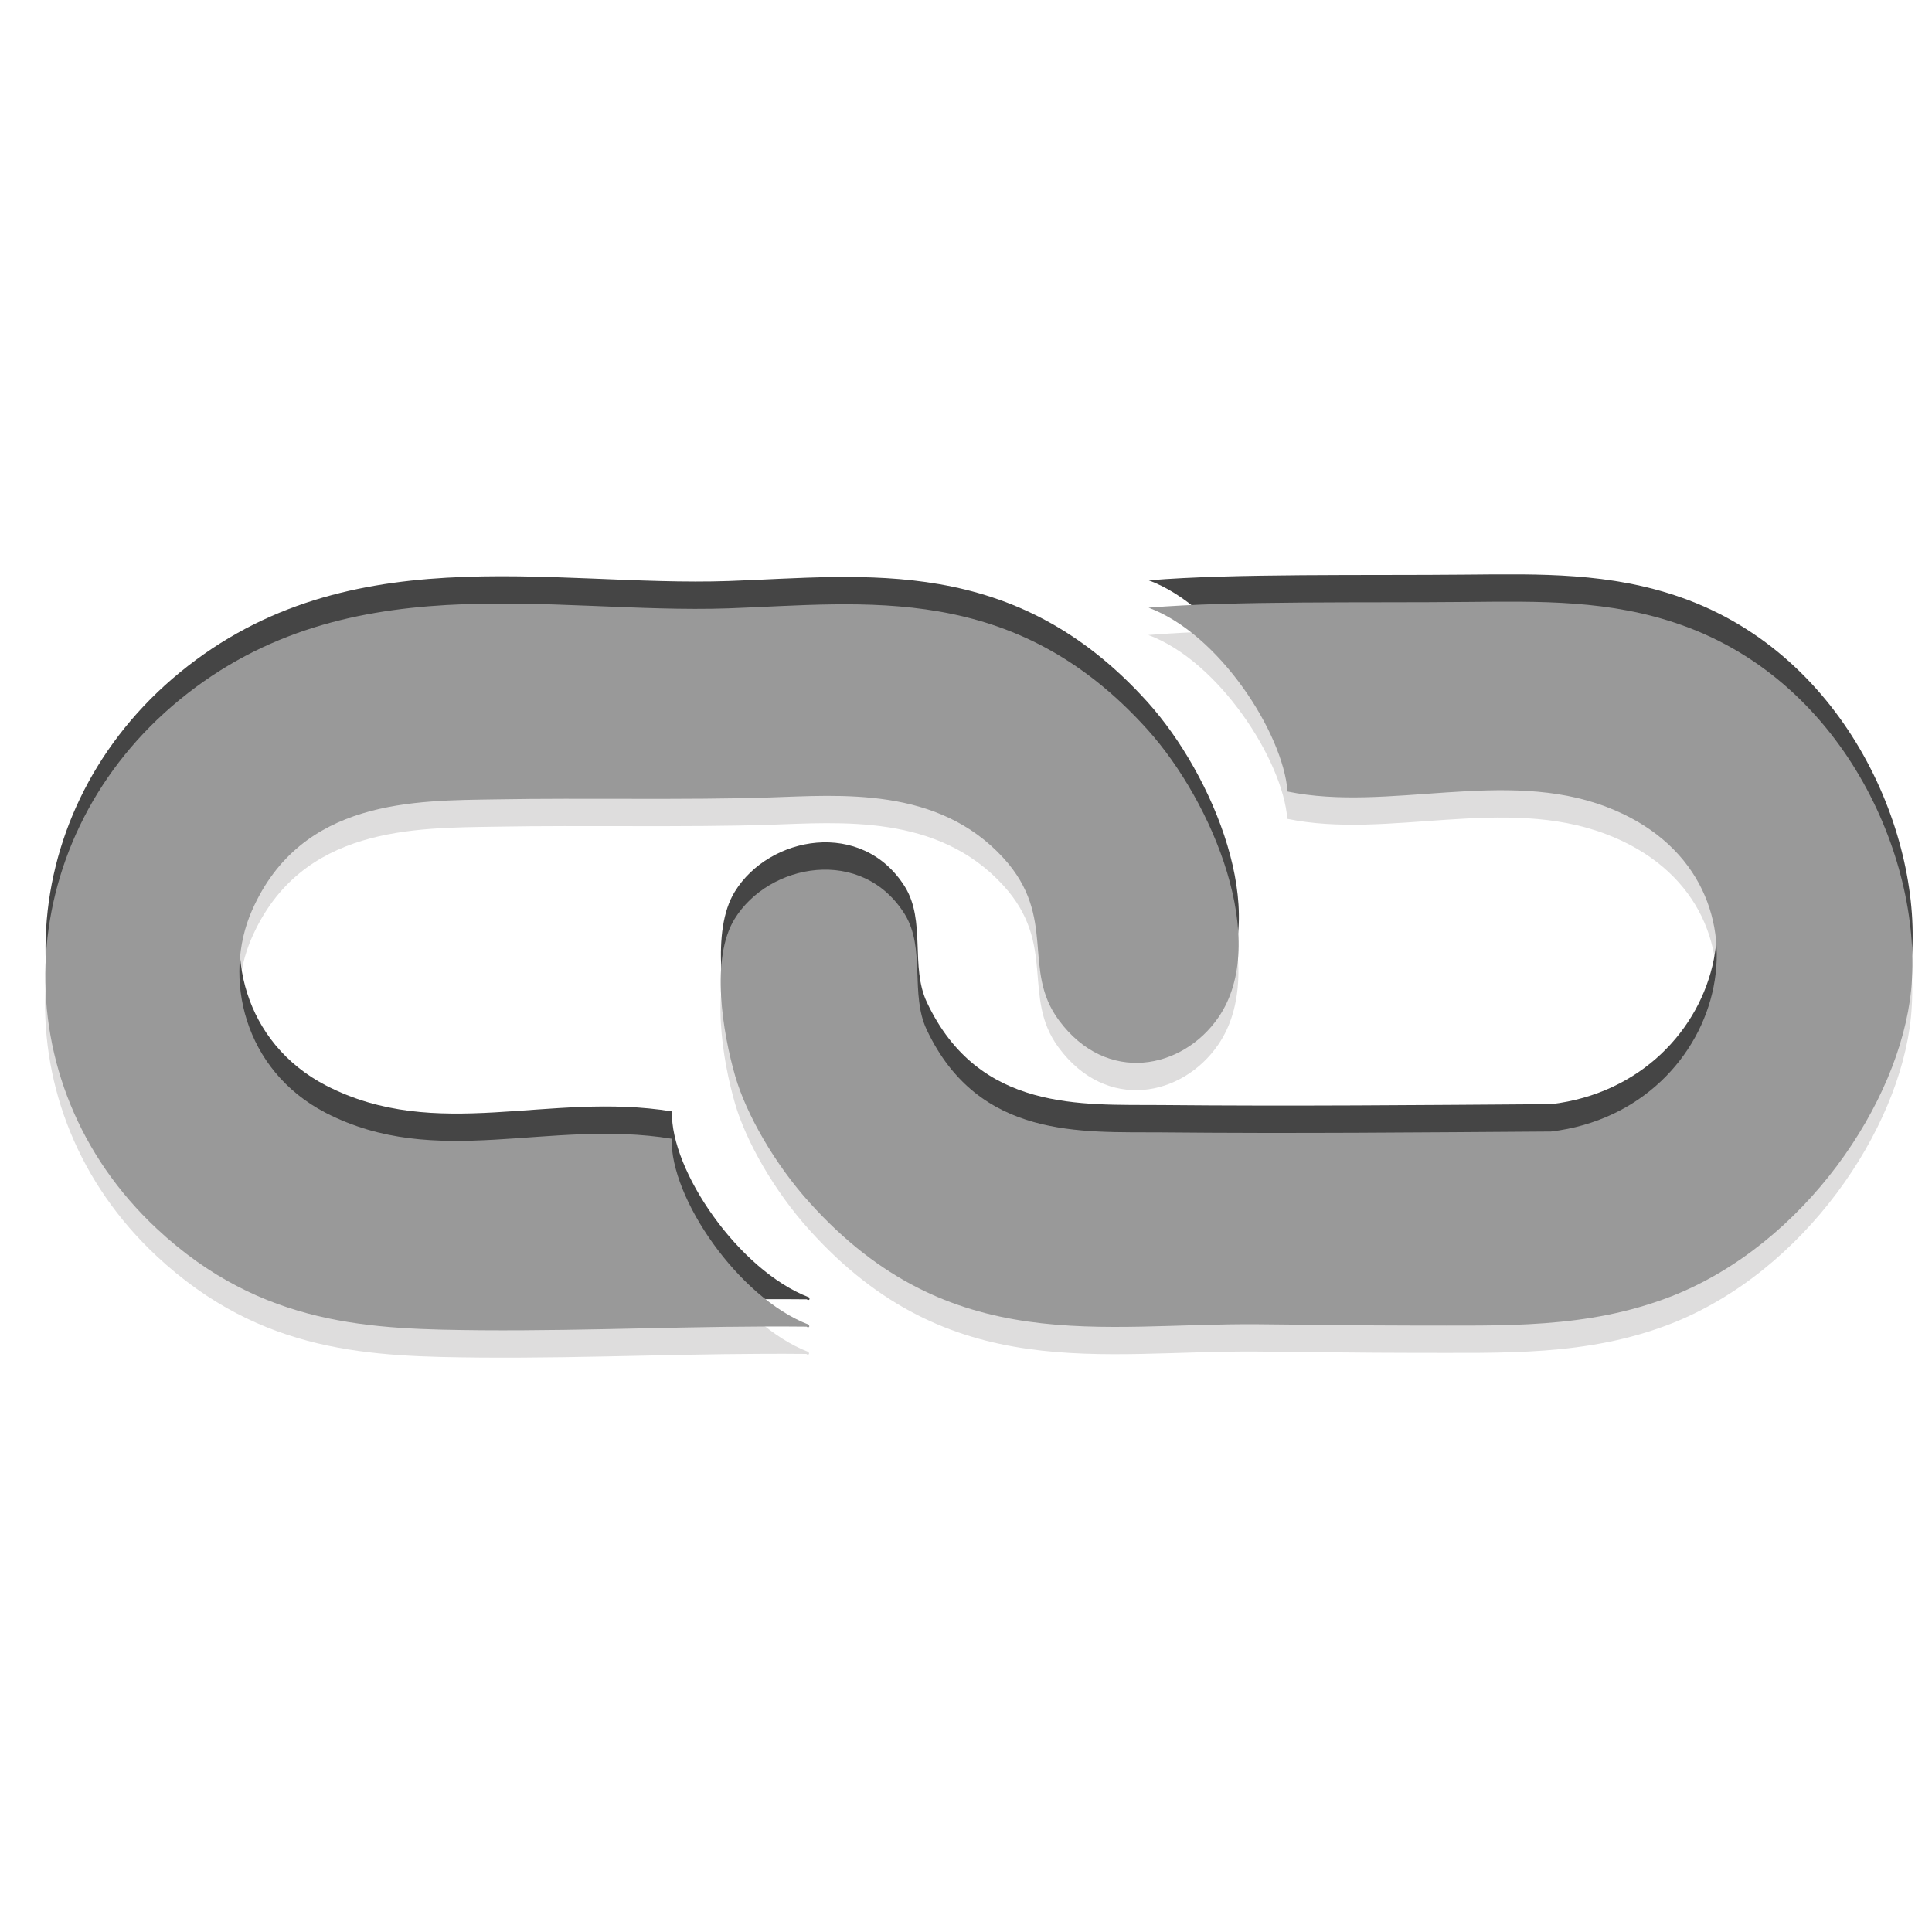 <?xml version="1.0" encoding="utf-8"?>
<!-- Generator: Adobe Illustrator 15.0.2, SVG Export Plug-In . SVG Version: 6.00 Build 0)  -->
<!DOCTYPE svg PUBLIC "-//W3C//DTD SVG 1.1//EN" "http://www.w3.org/Graphics/SVG/1.1/DTD/svg11.dtd">
<svg version="1.1" id="Layer_1" xmlns="http://www.w3.org/2000/svg" xmlns:xlink="http://www.w3.org/1999/xlink" x="0px" y="0px"
	 width="100px" height="100px" viewBox="0 0 100 100" enable-background="new 0 0 100 100" xml:space="preserve">
<g>
	<path fill="#DEDDDD" d="M8.106,65.014c-8.103-7.572-7.524-19.878,0.776-27.042c8.755-7.541,19.536-4.748,28.823-5.071
		c7.06-0.25,14.764-1.401,21.67,6.267c3.404,3.777,6.376,10.993,3.676,14.909c-1.84,2.678-5.771,3.5-8.253,0.148
		c-1.95-2.626-0.067-5.318-2.863-8.39c-3.404-3.734-8.45-3.262-12.137-3.144c-4.278,0.139-9.559,0.016-14.122,0.098
		c-4.166,0.071-10.104-0.051-12.649,5.761c-1.508,3.431-0.447,8.25,3.82,10.463c5.746,2.962,11.517,0.303,17.908,1.341
		c-0.09,3.062,3.472,8.239,7.088,9.622c0.098,0.142-0.043,0.168-0.106,0.104c-5.735-0.056-11.062,0.231-16.839,0.189
		C19.262,70.215,13.557,70.102,8.106,65.014z"/>
	<path fill="#454545" d="M8.13,62.186c-8.104-7.572-7.524-19.878,0.776-27.042c8.754-7.541,19.536-4.747,28.823-5.071
		c7.059-0.251,14.763-1.401,21.669,6.267c3.405,3.777,6.377,10.994,3.677,14.909c-1.84,2.678-5.771,3.5-8.253,0.148
		c-1.951-2.626-0.068-5.318-2.863-8.39c-3.404-3.734-8.451-3.262-12.136-3.144c-4.279,0.14-9.56,0.017-14.122,0.098
		c-4.165,0.07-10.104-0.051-12.65,5.762c-1.507,3.43-0.446,8.249,3.821,10.461c5.746,2.963,11.517,0.305,17.908,1.342
		c-0.09,3.062,3.472,8.24,7.088,9.622c0.099,0.141-0.043,0.169-0.106,0.104c-5.734-0.058-11.061,0.229-16.838,0.188
		C19.286,67.386,13.581,67.273,8.13,62.186z"/>
	<path fill="#999999" d="M8.118,63.6c-8.103-7.572-7.524-19.878,0.776-27.042c8.754-7.541,19.536-4.748,28.823-5.071
		c7.059-0.251,14.763-1.401,21.669,6.267c3.405,3.777,6.377,10.994,3.677,14.909c-1.841,2.678-5.772,3.5-8.254,0.148
		c-1.95-2.626-0.067-5.318-2.862-8.39c-3.405-3.734-8.451-3.261-12.136-3.144c-4.279,0.14-9.561,0.017-14.122,0.098
		c-4.166,0.07-10.104-0.051-12.651,5.762c-1.507,3.43-0.446,8.249,3.821,10.462c5.746,2.961,11.517,0.304,17.908,1.341
		c-0.09,3.062,3.472,8.24,7.088,9.622c0.099,0.141-0.043,0.169-0.106,0.104c-5.734-0.058-11.061,0.23-16.838,0.188
		C19.274,68.8,13.569,68.688,8.118,63.6z"/>
</g>
<g>
	<path fill="#DEDDDD" d="M87.014,33.761c8.607,3.036,12.536,12.424,11.896,18.89c-0.581,5.843-5.53,13.162-12.412,15.861
		c-4.371,1.701-8.66,1.503-13.363,1.512c-2.61-0.001-5.359-0.045-8.047-0.068c-8.101-0.069-15.911,1.787-23.181-6.279
		c-1.822-2.01-3.298-4.61-3.861-6.553c-0.66-2.282-1.285-6.113-0.037-8.14c1.778-2.898,6.602-3.783,8.806-0.257
		c1.095,1.77,0.269,4.139,1.136,5.978c2.688,5.701,8.044,5.288,12.117,5.321c6.823,0.066,13.421,0.002,20.204-0.046
		c9.302-1.108,12.177-13.26,2.86-16.804c-5.274-2.012-11.275,0.285-16.5-0.792c-0.235-3.036-3.543-8.169-7.194-9.516
		c4.38-0.366,11.26-0.244,16.507-0.297C79.655,32.538,83.312,32.449,87.014,33.761z"/>
	<path fill="#454545" d="M87.038,30.932c8.607,3.036,12.536,12.424,11.895,18.89c-0.58,5.843-5.529,13.162-12.411,15.861
		c-4.371,1.701-8.661,1.503-13.364,1.512c-2.609-0.001-5.358-0.046-8.046-0.069c-8.102-0.067-15.912,1.788-23.182-6.278
		c-1.822-2.01-3.298-4.611-3.861-6.554c-0.66-2.282-1.285-6.113-0.037-8.139c1.778-2.898,6.602-3.783,8.806-0.257
		c1.095,1.77,0.269,4.139,1.136,5.978c2.688,5.7,8.045,5.287,12.117,5.321c6.823,0.066,13.421,0.002,20.203-0.046
		c9.302-1.108,12.178-13.261,2.86-16.804c-5.273-2.012-11.274,0.285-16.499-0.792c-0.235-3.036-3.544-8.17-7.195-9.516
		c4.381-0.366,11.26-0.243,16.508-0.297C79.68,29.709,83.337,29.621,87.038,30.932z"/>
	<path fill="#999999" d="M87.025,32.347c8.608,3.036,12.537,12.424,11.896,18.89c-0.581,5.843-5.529,13.162-12.411,15.861
		c-4.372,1.701-8.661,1.503-13.364,1.512c-2.609-0.001-5.359-0.046-8.046-0.068c-8.103-0.068-15.912,1.787-23.182-6.279
		c-1.822-2.01-3.298-4.611-3.861-6.554c-0.66-2.282-1.285-6.113-0.037-8.139c1.778-2.898,6.602-3.783,8.806-0.257
		c1.095,1.77,0.269,4.139,1.137,5.978c2.688,5.701,8.045,5.287,12.117,5.321c6.822,0.066,13.421,0.002,20.203-0.045
		c9.302-1.109,12.177-13.261,2.86-16.805c-5.273-2.012-11.274,0.285-16.499-0.792c-0.235-3.036-3.544-8.169-7.195-9.516
		c4.381-0.366,11.26-0.243,16.507-0.297C79.668,31.124,83.324,31.035,87.025,32.347z"/>
</g>
</svg>
